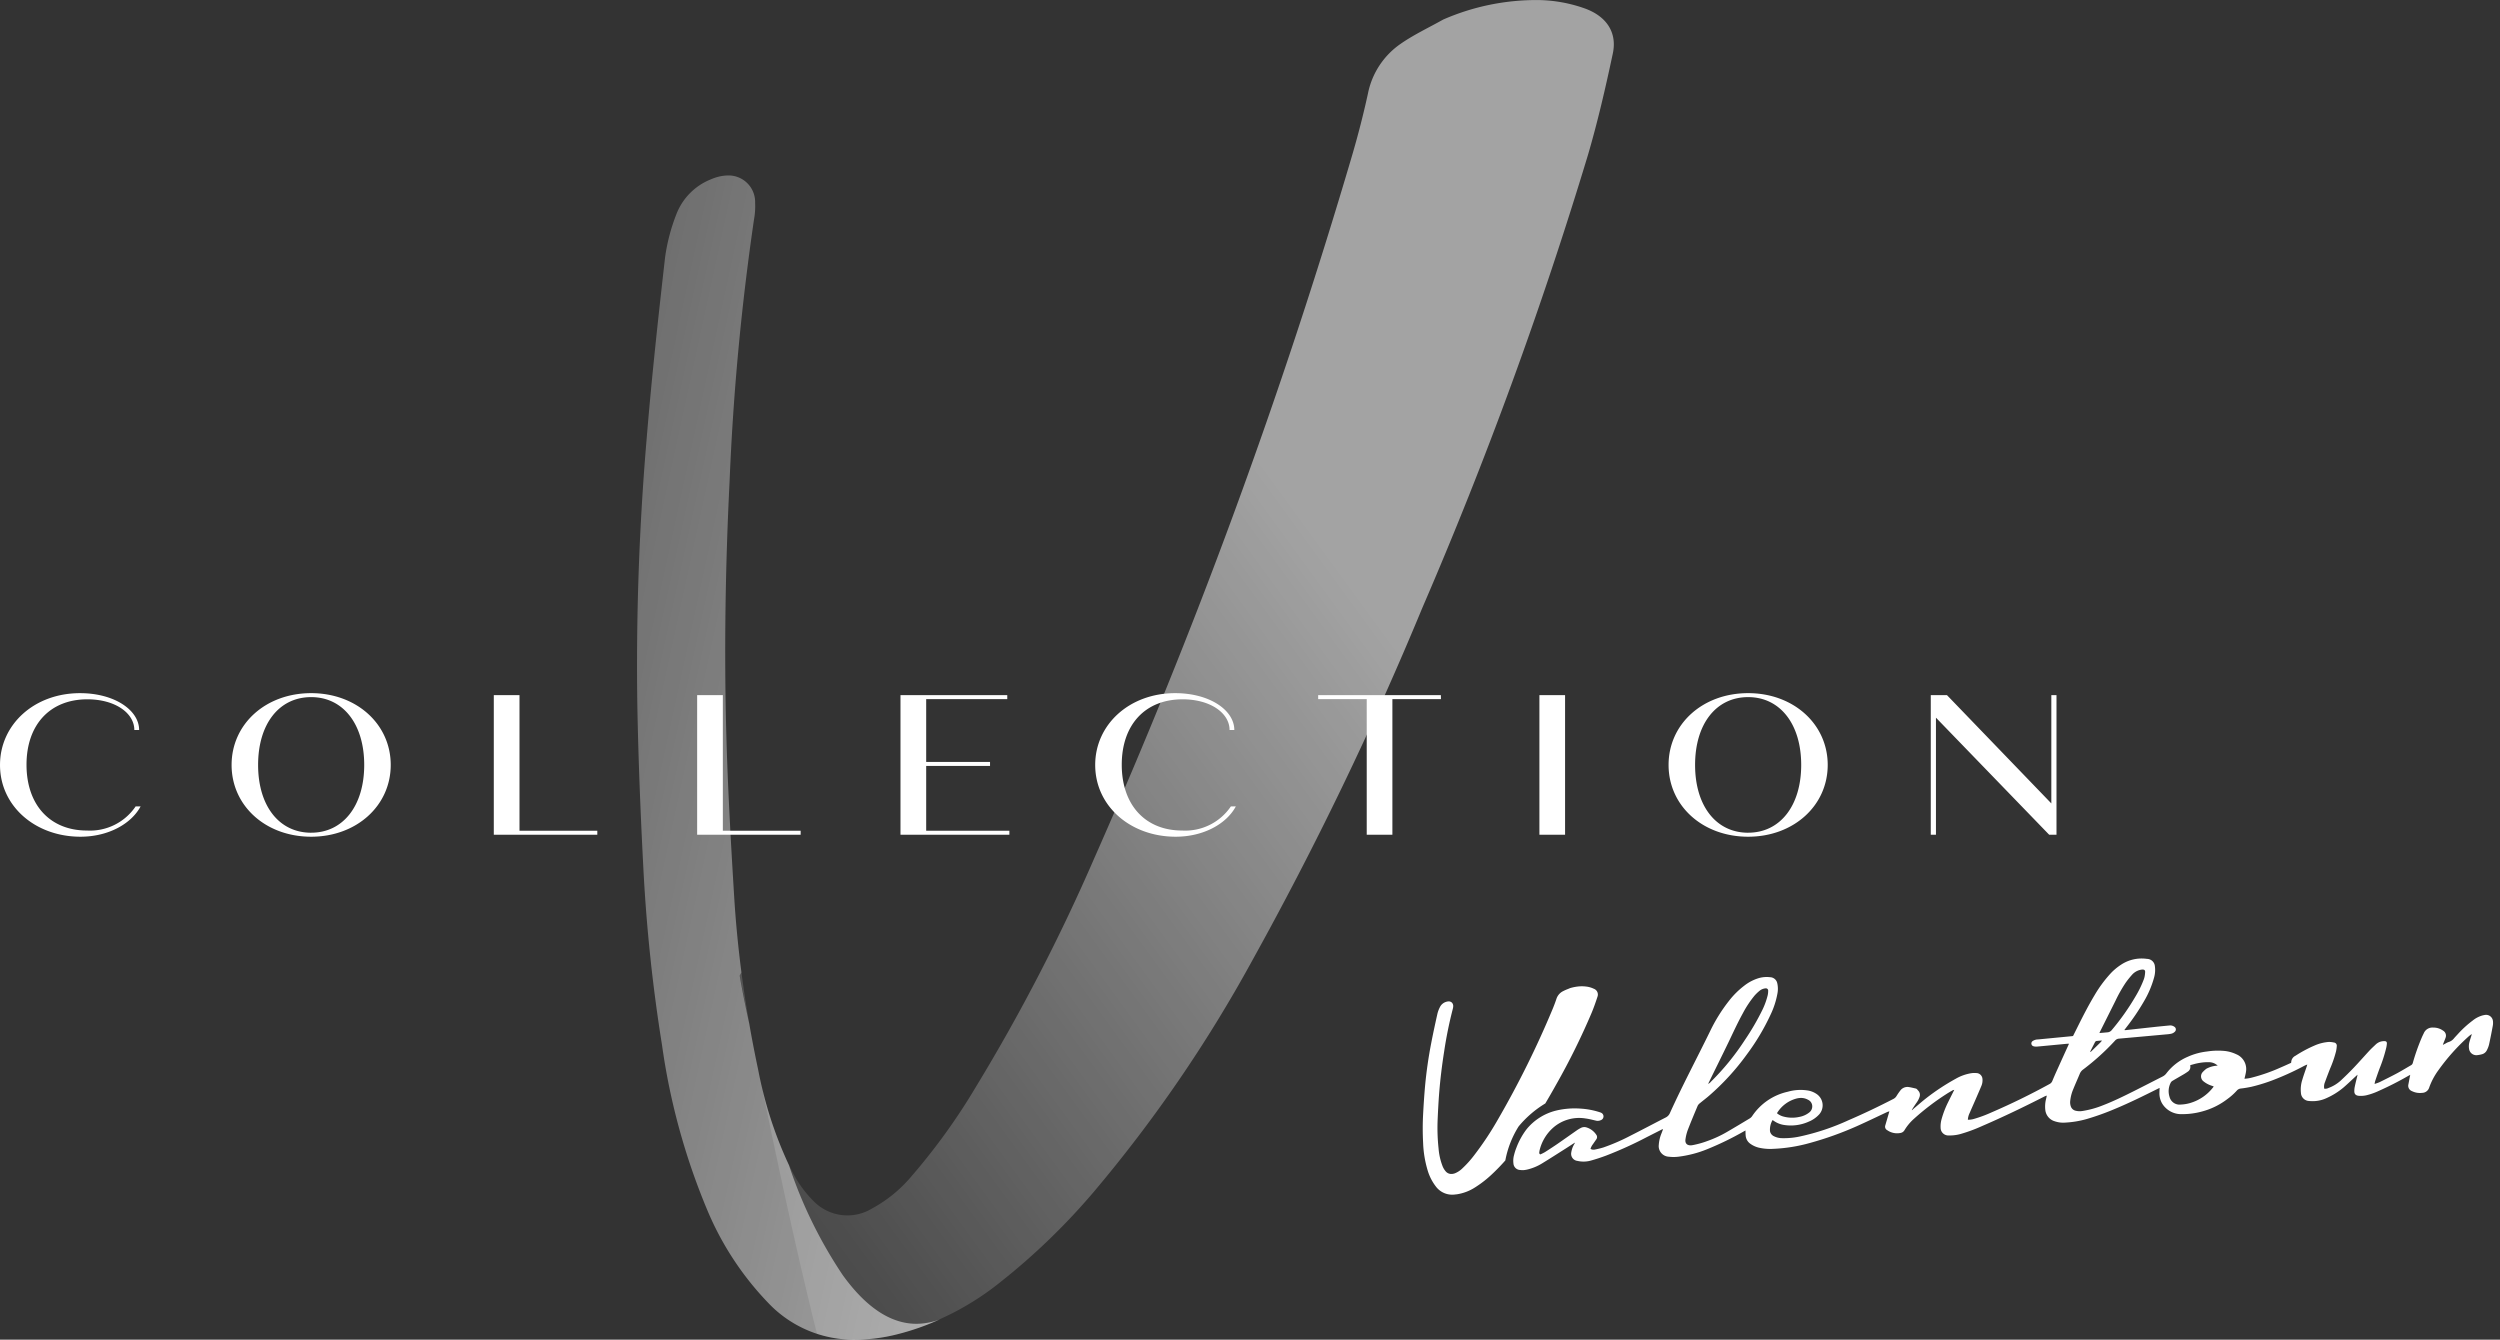 <svg xmlns="http://www.w3.org/2000/svg" xmlns:xlink="http://www.w3.org/1999/xlink" width="278.022" height="148.986" viewBox="0 0 278.022 148.986">
  <rect x="0" y="0" width="278.022" height="148.986" fill="#333333" stroke="none"/>
  <defs>
    <linearGradient id="linear-gradient" x1="0.694" y1="0.43" x2="0.183" y2="1" gradientUnits="objectBoundingBox">
      <stop offset="0" stop-color="#fff"/>
      <stop offset="1" stop-color="#fff" stop-opacity="0.22"/>
    </linearGradient>
    <linearGradient id="linear-gradient-2" x1="1" y1="1.014" x2="-1.139" y2="-0.776" gradientUnits="objectBoundingBox">
      <stop offset="0" stop-color="#fff"/>
      <stop offset="1" stop-color="#fff" stop-opacity="0"/>
    </linearGradient>
  </defs>
  <g id="logo-top" transform="translate(-3068.227 -6108.628)">
    <g id="Raggruppa_73" data-name="Raggruppa 73" transform="translate(3225.364 6219.615) rotate(-4)">
      <path id="Unione_5" data-name="Unione 5" d="M1.107,21.137a5.506,5.506,0,0,1-.814-1.883A12.072,12.072,0,0,1,0,16.145,30.016,30.016,0,0,1,.218,13c.139-1.13.277-2.123.422-3.038A48.517,48.517,0,0,1,1.671,5.149c.291-1.1.613-2.191.917-3.214A3.348,3.348,0,0,1,2.929,1.2,1.13,1.13,0,0,1,3.677.676a.9.9,0,0,1,.2-.024.519.519,0,0,1,.4.158.544.544,0,0,1,.12.433,1.357,1.357,0,0,1-.074.3,45.857,45.857,0,0,0-1.285,4.65c-.353,1.532-.641,3.037-.858,4.47-.155,1.025-.28,2.067-.391,3.041a21.523,21.523,0,0,0-.119,3.191,6.938,6.938,0,0,0,.314,2.014,2.072,2.072,0,0,0,.278.546.826.826,0,0,0,.7.366,1.2,1.2,0,0,0,.335-.051,2.543,2.543,0,0,0,.841-.471,11.527,11.527,0,0,0,1.447-1.4,34.317,34.317,0,0,0,2.891-3.759,105.384,105.384,0,0,0,6.94-11.855c.179-.359.342-.716.484-1.061a1.46,1.46,0,0,1,.759-.8A5.329,5.329,0,0,1,17.238.21c.088-.028.178-.058.269-.089A4.929,4.929,0,0,1,18.554,0,3.825,3.825,0,0,1,19.3.073a2.664,2.664,0,0,1,.825.3.684.684,0,0,1,.358.9c-.288.711-.527,1.25-.776,1.749a76.927,76.927,0,0,1-4.47,7.653c-.477.732-.927,1.4-1.378,2.051a11.666,11.666,0,0,0-3.137,2.341,10.81,10.81,0,0,0-1.738,3.668,21.24,21.24,0,0,1-1.6,1.437,12.144,12.144,0,0,1-1.961,1.316,5.141,5.141,0,0,1-2.085.63c-.081,0-.162.008-.24.008A2.262,2.262,0,0,1,1.107,21.137Zm9.468-1.224a.777.777,0,0,1-.715-.77A2.385,2.385,0,0,1,10,18.187a5.955,5.955,0,0,1,.31-.776,8.151,8.151,0,0,1,1.245-1.939A6.113,6.113,0,0,1,15,13.6a8.928,8.928,0,0,1,2.725-.031,8.618,8.618,0,0,1,2.1.548.882.882,0,0,1,.155.072.441.441,0,0,1-.07.812.829.829,0,0,1-.592.014c-.365-.11-.726-.236-1.1-.31a4.387,4.387,0,0,0-3.681.775,4.894,4.894,0,0,0-1.66,2.353,2.549,2.549,0,0,0-.065.276.2.2,0,0,0,.1.231,5.067,5.067,0,0,0,.521-.214c.5-.271,1-.548,1.489-.837.759-.448,1.51-.908,2.266-1.361a4.242,4.242,0,0,1,.4-.2.83.83,0,0,1,.674-.019,2.007,2.007,0,0,1,1.009.88.424.424,0,0,1-.033.514c-.133.168-.27.334-.4.5a1.623,1.623,0,0,0-.316.511.663.663,0,0,0,.455.112,8.6,8.6,0,0,0,.98-.168,21.951,21.951,0,0,0,3.026-1.064c1.379-.581,2.746-1.188,4.121-1.776a.965.965,0,0,0,.5-.45C29.206,11.8,31,8.932,32.69,6.012A18.074,18.074,0,0,1,35.04,2.76a9.263,9.263,0,0,1,1.8-1.553A4.92,4.92,0,0,1,38.519.475a3.221,3.221,0,0,1,1.271-.01.838.838,0,0,1,.733.7,2.763,2.763,0,0,1-.057,1.163,9.213,9.213,0,0,1-.92,2.284A25,25,0,0,1,36.582,8.87a27.012,27.012,0,0,1-4.514,4.285c-.345.257-.709.491-1.059.744a.835.835,0,0,0-.261.262c-.441.872-.88,1.744-1.294,2.627a4.893,4.893,0,0,0-.318.984c-.116.5.168.776.723.722a10,10,0,0,0,1.716-.352,12.83,12.83,0,0,0,2.21-.842c.884-.434,1.762-.88,2.637-1.329a.91.91,0,0,0,.3-.254,6.437,6.437,0,0,1,4.129-2.411,5.154,5.154,0,0,1,2.155,0,2.407,2.407,0,0,1,1.085.524,1.517,1.517,0,0,1,.077,2.225,3.213,3.213,0,0,1-1.215.728,4.851,4.851,0,0,1-2.794.175,2.639,2.639,0,0,1-1.034-.492l-.181-.136a2.108,2.108,0,0,0-.371,1.215.759.759,0,0,0,.366.57,2.045,2.045,0,0,0,.956.3,8.319,8.319,0,0,0,1.971-.054,26.258,26.258,0,0,0,5.513-1.428c1.744-.609,3.456-1.289,5.146-2.015a.861.861,0,0,0,.365-.305,7.059,7.059,0,0,1,.467-.582.986.986,0,0,1,1-.295c.238.053.469.134.7.2.14.039.191.158.268.253a.671.671,0,0,1,.1.725,2.3,2.3,0,0,1-.377.611c-.164.2-.316.4-.484.624a.36.36,0,0,0-.034.061c-.019.022-.027.035-.046.057a.118.118,0,0,0-.008.059l.094-.065c.007-.006.017-.022.024-.025a.075.075,0,0,0,.029-.028c.508-.37,1.007-.751,1.527-1.106a24.719,24.719,0,0,1,3.419-1.926,5.116,5.116,0,0,1,1.756-.5,2.4,2.4,0,0,1,.561.017.7.7,0,0,1,.662.708,1.594,1.594,0,0,1-.185.782c-.191.386-.391.768-.59,1.15-.3.582-.612,1.163-.912,1.746a1.923,1.923,0,0,0-.248.73,2.206,2.206,0,0,0,.646-.036,14.47,14.47,0,0,0,2.03-.593q3.4-1.194,6.653-2.695a.643.643,0,0,0,.329-.3c.178-.354.359-.706.547-1.056q.754-1.4,1.514-2.8l.09-.168c-.1,0-.185-.011-.267-.009l-3,.073c-.131,0-.262.012-.391,0a.947.947,0,0,1-.295-.057.321.321,0,0,1-.073-.576,1.092,1.092,0,0,1,.357-.133.918.918,0,0,1,.214-.015h.089l3.8-.1a.514.514,0,0,0,.078-.014l.622-1.055c.658-1.118,1.33-2.229,2.079-3.3a14.076,14.076,0,0,1,1.972-2.311A6.275,6.275,0,0,1,78.807,1.8a4.143,4.143,0,0,1,2.927-.445.889.889,0,0,1,.816.863,3.069,3.069,0,0,1-.181,1.274,10.805,10.805,0,0,1-1.327,2.584,24.941,24.941,0,0,1-2.127,2.712l-.251.285a.973.973,0,0,0,.15.019c1.079-.042,2.158-.086,3.237-.127.55-.021,1.1-.035,1.652-.049a.781.781,0,0,1,.539.18.347.347,0,0,1,0,.566.81.81,0,0,1-.427.186,2.855,2.855,0,0,1-.346.027q-2.728.058-5.457.11a.631.631,0,0,0-.456.186,26.5,26.5,0,0,1-3.767,2.961,1.09,1.09,0,0,0-.4.437c-.28.563-.58,1.116-.855,1.682a4.463,4.463,0,0,0-.415,1.23,1.4,1.4,0,0,0,.027.68.739.739,0,0,0,.485.482,1.854,1.854,0,0,0,.771.084,10.334,10.334,0,0,0,2.328-.478c1.191-.367,2.34-.835,3.483-1.311,1.111-.463,2.215-.94,3.324-1.407a1.217,1.217,0,0,0,.471-.344,5.938,5.938,0,0,1,2.481-1.655,7.169,7.169,0,0,1,2.2-.439,7.9,7.9,0,0,1,1.948.078,4,4,0,0,1,1.248.449,1.785,1.785,0,0,1,.95,2.04c-.054.249-.143.491-.219.748a3.814,3.814,0,0,0,.814-.069,19.77,19.77,0,0,0,3.289-.9c.4-.137.8-.289,1.176-.429.02-.028.034-.039.034-.05a.818.818,0,0,1,.508-.7,14.287,14.287,0,0,1,2.228-1,4.839,4.839,0,0,1,1.571-.281,2.321,2.321,0,0,1,.572.1.353.353,0,0,1,.3.43,3.637,3.637,0,0,1-.123.574,12.63,12.63,0,0,1-.788,1.859c-.233.486-.458.976-.677,1.467a1.253,1.253,0,0,0-.131.72.794.794,0,0,0,.48-.046,4.162,4.162,0,0,0,1.4-.717c.536-.434,1.061-.88,1.567-1.344.631-.577,1.235-1.179,1.859-1.764.224-.21.467-.4.708-.6a1.405,1.405,0,0,1,.581-.308,1.567,1.567,0,0,1,.45-.032c.2.018.278.111.252.3a3.026,3.026,0,0,1-.095.435,16.423,16.423,0,0,1-.909,2.27c-.206.453-.4.912-.589,1.37a2.324,2.324,0,0,0-.08.306c.229-.068.427-.108.608-.183.656-.269,1.312-.538,1.957-.828.548-.248,1.079-.526,1.619-.787a.394.394,0,0,0,.214-.236,23.511,23.511,0,0,1,1.232-2.827c.071-.133.149-.262.222-.394a1.035,1.035,0,0,1,1.065-.551,1.849,1.849,0,0,1,1.1.424.641.641,0,0,1,.215.8c-.1.237-.222.468-.342.723a.1.1,0,0,0,0,.054l.03-.025.256-.106a1.569,1.569,0,0,1,.336-.138,1.244,1.244,0,0,0,.677-.406c.19-.186.388-.364.579-.549a11.586,11.586,0,0,1,1.6-1.245,3.018,3.018,0,0,1,1.133-.494,2.067,2.067,0,0,1,.215-.03.771.771,0,0,1,.9.722,1.765,1.765,0,0,1-.055.541c-.177.687-.362,1.372-.562,2.054a2.893,2.893,0,0,1-.275.591.861.861,0,0,1-.645.435,3.154,3.154,0,0,1-.429.049.819.819,0,0,1-.9-.77,1.822,1.822,0,0,1,.1-.757c.087-.256.2-.507.3-.785a.106.106,0,0,0,0-.059l-.048.023c-.1.072-.215.136-.313.215a22.889,22.889,0,0,0-3.6,3.5,7.578,7.578,0,0,0-1.165,1.864.829.829,0,0,1-.815.527,1.994,1.994,0,0,1-1.116-.268.637.637,0,0,1-.35-.773c.069-.254.135-.51.2-.764.022-.083.047-.166.08-.284-.107.047-.182.078-.255.112a35.28,35.28,0,0,1-3.36,1.424,7.207,7.207,0,0,1-1.413.39,2.835,2.835,0,0,1-.844,0c-.306-.051-.467-.208-.46-.5a2.282,2.282,0,0,1,.091-.557c.108-.384.236-.763.356-1.144.012-.038.02-.077.04-.151-.07.053-.111.083-.151.114-.512.408-1.012.831-1.538,1.222a8.027,8.027,0,0,1-1.9,1.009,3.681,3.681,0,0,1-1.852.216c-.036,0-.072-.01-.107-.018a.945.945,0,0,1-.873-.956,3.542,3.542,0,0,1,.259-1.466c.177-.477.387-.943.582-1.414.028-.069.055-.139.079-.217A.084.084,0,0,1,98.7,14.3l-.021.021c-.107.037-.218.067-.321.112a30.231,30.231,0,0,1-3.069,1.182,19.368,19.368,0,0,1-2.933.732,12.089,12.089,0,0,1-1.21.117.677.677,0,0,0-.472.2,6.788,6.788,0,0,1-1.169.9,7.943,7.943,0,0,1-2.831,1.142,8.172,8.172,0,0,1-2.247.144,2.483,2.483,0,0,1-2.15-1.361,2.258,2.258,0,0,1-.2-1.224c.014-.16.035-.319.055-.5-.086.034-.151.058-.215.085-1.614.669-3.229,1.335-4.893,1.893a28.673,28.673,0,0,1-3.219.909,10.77,10.77,0,0,1-2.437.23,2.866,2.866,0,0,1-1.136-.231,1.473,1.473,0,0,1-.953-1.338,3.414,3.414,0,0,1,.169-1.2c.031-.1.064-.207.1-.335a.043.043,0,0,0-.039-.033c-.074.026-.149.048-.221.079-2.378,1.01-4.779,1.966-7.225,2.823a17.237,17.237,0,0,1-2.4.693,4.541,4.541,0,0,1-.8.084,4.891,4.891,0,0,1-.52-.019.859.859,0,0,1-.817-.888,2.951,2.951,0,0,1,.174-.972,10.457,10.457,0,0,1,.844-1.814c.255-.438.515-.874.782-1.328a.043.043,0,0,0-.007-.038c0,.01,0,.019,0,.029a.589.589,0,0,0-.154.027c-.251.122-.5.239-.745.376a27.685,27.685,0,0,0-3.774,2.486A5.473,5.473,0,0,0,53.5,18.478a.637.637,0,0,1-.483.277,1.908,1.908,0,0,1-1.446-.423.434.434,0,0,1-.168-.524q.265-.715.528-1.432c.01-.025.019-.051.033-.094,0-.024,0-.03-.009-.037,0,.009,0,.018,0,.027a1.776,1.776,0,0,0-.235.056c-1.158.445-2.308.909-3.475,1.334a36.835,36.835,0,0,1-5.341,1.5,17.725,17.725,0,0,1-4.1.366,5.652,5.652,0,0,1-1.6-.243,2.708,2.708,0,0,1-.894-.484,1.235,1.235,0,0,1-.471-.942c-.007-.187.011-.374.018-.582-.084.038-.159.072-.234.107a33.717,33.717,0,0,1-4.208,1.687,12.5,12.5,0,0,1-3.142.59,4.319,4.319,0,0,1-1.123-.07A1.179,1.179,0,0,1,26.128,18.2a4.063,4.063,0,0,1,.39-1.257c.061-.13.119-.26.19-.412a.062.062,0,0,0-.043-.047l-1.819.768a43.354,43.354,0,0,1-4.654,1.732c-.572.168-1.152.318-1.739.436a3.026,3.026,0,0,1-1.48-.075.79.79,0,0,1-.62-.952,2.923,2.923,0,0,1,.2-.592,3.353,3.353,0,0,1,.248-.407.336.336,0,0,1,.034-.064.032.032,0,0,0,.007-.028.074.074,0,0,1-.038.02.046.046,0,0,0-.044.018c-.342.189-.683.38-1.028.566-.877.474-1.75.955-2.637,1.414a5.668,5.668,0,0,1-1.768.6,2.7,2.7,0,0,1-.4.033A1.784,1.784,0,0,1,10.574,19.913Zm76.672-6.641a6.844,6.844,0,0,0-.759.06c-.262.034-.52.1-.776.145a.992.992,0,0,0-.008.109.617.617,0,0,1-.331.6c-.145.089-.294.172-.447.249-.428.213-.86.418-1.286.633a.541.541,0,0,0-.223.182,2.058,2.058,0,0,0-.255,1.581,1.147,1.147,0,0,0,1.2.945,4.234,4.234,0,0,0,1.011-.091A4.994,4.994,0,0,0,88.086,16.1a.632.632,0,0,0,.054-.085l-.211-.085a2.777,2.777,0,0,1-.86-.536.7.7,0,0,1-.062-1.022,3.34,3.34,0,0,1,.447-.363,2.885,2.885,0,0,1,1.292-.264,1.433,1.433,0,0,0-.938-.449,4.465,4.465,0,0,0-.476-.024Zm-45.138.821a2.18,2.18,0,0,0-.309.029,3.616,3.616,0,0,0-2.293,1.449c-.008.01-.007.026-.012.047a1.868,1.868,0,0,0,.631.389,3.7,3.7,0,0,0,1.813.181,2.5,2.5,0,0,0,1.121-.407.853.853,0,0,0,.394-.688.8.8,0,0,0-.412-.735,1.59,1.59,0,0,0-.9-.265ZM39.169,1.663a.7.7,0,0,0-.076.006,1.247,1.247,0,0,0-.58.212,4.8,4.8,0,0,0-.6.5,11.581,11.581,0,0,0-1.428,1.857c-.64.988-1.2,2.017-1.779,3.035-.826,1.447-1.671,2.884-2.507,4.326-.036.062-.071.125-.126.221a.888.888,0,0,0,.336-.229,27.673,27.673,0,0,0,4.068-4.339,27.8,27.8,0,0,0,2.2-3.236,8.236,8.236,0,0,0,.694-1.566,2.147,2.147,0,0,0,.086-.477.255.255,0,0,0-.281-.307Zm36.137,8.545c-.178.3-.362.6-.541.9a.865.865,0,0,0-.05.115l.037.027c.373-.315.747-.631,1.142-.967l.189-.184-.014-.041c-.175,0-.35.008-.526.009h0A.26.26,0,0,0,75.306,10.208ZM81.133,2.5h-.015a1.587,1.587,0,0,0-.243.024,1.759,1.759,0,0,0-.948.5,9.532,9.532,0,0,0-.736.8,15.475,15.475,0,0,0-1.276,1.926l-1.968,3.33c-.02.034-.036.07-.068.132.314-.006.6-.009.891-.016a.662.662,0,0,0,.491-.209A26.657,26.657,0,0,0,80.188,5.4a11.493,11.493,0,0,0,1.019-1.771,2.181,2.181,0,0,0,.11-.285,3.344,3.344,0,0,0,.11-.572c.012-.184-.095-.268-.289-.268Z" transform="translate(0 0)" fill="#fff"/>
    </g>
    <path id="Intersezione_1" data-name="Intersezione 1" d="M8.6,148.329c-2.141-8.431-4.511-19.542-6.221-27.888a39.582,39.582,0,0,0,3.646,10.193,12.589,12.589,0,0,0,2.223,2.97,5.245,5.245,0,0,0,6.451.8,15.156,15.156,0,0,0,4.487-3.689,69.2,69.2,0,0,0,7.1-9.875A208.54,208.54,0,0,0,39.47,95.355,636.784,636.784,0,0,0,68.111,17.266c.662-2.265,1.253-4.552,1.753-6.849a8.8,8.8,0,0,1,3.66-5.558c1.442-1,3.07-1.767,4.723-2.69A25.914,25.914,0,0,1,88.821.006a16.059,16.059,0,0,1,5.213.952c2.34.865,3.563,2.625,3.067,4.98-.8,3.773-1.67,7.543-2.755,11.257A470.308,470.308,0,0,1,75.914,67.6a381.623,381.623,0,0,1-18.958,39.3A155.242,155.242,0,0,1,39.373,132.55a73.111,73.111,0,0,1-10.235,9.912,30.8,30.8,0,0,1-11.7,5.939,19.267,19.267,0,0,1-4.549.585A13.7,13.7,0,0,1,8.6,148.329ZM0,108.491l.194-.362q.411,3.165.975,6.307C.442,110.795,0,108.491,0,108.491Z" transform="translate(3150.488 6108.628)" opacity="0.55" fill="url(#linear-gradient)"/>
    <path id="Sottrazione_4" data-name="Sottrazione 4" d="M24.314,129.475a13.088,13.088,0,0,1-9.719-4.095,33.569,33.569,0,0,1-6.811-10.406,73.983,73.983,0,0,1-5-18.279A183.234,183.234,0,0,1,.746,77.686C.381,70.831.152,64.749.045,59.094A296.662,296.662,0,0,1,1.081,29.247C1.647,22.3,2.436,15.2,3.13,9.085A21.045,21.045,0,0,1,4.376,4.33,6.8,6.8,0,0,1,8.259.419,4.845,4.845,0,0,1,10.141,0a2.96,2.96,0,0,1,3,3.057A8.215,8.215,0,0,1,13.016,4.9,279.2,279.2,0,0,0,10.3,34.03c-.476,9.518-.6,18.806-.376,27.609.15,5.854.464,11.662.888,18.583.169,2.758.44,5.583.806,8.4l-.194.362c0,.015.37,2.2,1.076,5.415.289,1.654.616,3.343.972,5.019a45.444,45.444,0,0,0,3.434,10.657,50.391,50.391,0,0,0,5.979,12.218c2.589,3.593,5.344,5.414,8.186,5.414a7.439,7.439,0,0,0,2.629-.5,27.052,27.052,0,0,1-4.838,1.688A19.353,19.353,0,0,1,24.314,129.475Z" transform="translate(3139.063 6128.139)" opacity="0.55" fill="url(#linear-gradient-2)"/>
    <path id="Tracciato_50" data-name="Tracciato 50" d="M9.473,7.446c3.117,0,5.659-1.441,6.691-3.371h-.552a6.122,6.122,0,0,1-5.42,2.683c-4.053,0-6.715-2.794-6.715-7.318,0-4.479,2.638-7.274,6.762-7.274,3.093,0,5.228,1.53,5.228,3.415H16c0-2.218-2.758-4.1-6.571-4.1-5.108,0-8.9,3.5-8.9,7.983C.528,4.053,4.461,7.446,9.473,7.446Zm25.659,0c5.036,0,8.849-3.437,8.849-7.983S40.168-8.52,35.132-8.52c-5.06,0-8.849,3.437-8.849,7.983S30.072,7.446,35.132,7.446Zm0-.444c-3.573,0-5.9-2.994-5.9-7.54s2.326-7.54,5.9-7.54c3.549,0,5.9,2.994,5.9,7.54S38.681,7,35.132,7ZM58.3,6.781V-8.3H55.443V7.224H66.954V6.781Zm22.614,0V-8.3H78.057V7.224H89.567V6.781Zm22.614,0V-.426h7.1V-.87h-7.1V-7.855h9.017V-8.3H100.67V7.224h12.11V6.781Zm27.745.665c3.117,0,5.659-1.441,6.691-3.371h-.552a6.122,6.122,0,0,1-5.42,2.683c-4.053,0-6.715-2.794-6.715-7.318,0-4.479,2.638-7.274,6.762-7.274,3.093,0,5.228,1.53,5.228,3.415h.528c0-2.218-2.758-4.1-6.571-4.1-5.108,0-8.9,3.5-8.9,7.983C122.325,4.053,126.257,7.446,131.269,7.446ZM160.765-8.3H147.12v.444h5.4V7.224h2.854V-7.855h5.4ZM171.724,7.224h2.854V-8.3h-2.854Zm23.213.222c5.036,0,8.849-3.437,8.849-7.983s-3.813-7.983-8.849-7.983c-5.06,0-8.849,3.437-8.849,7.983S189.878,7.446,194.937,7.446Zm0-.444c-3.573,0-5.9-2.994-5.9-7.54s2.326-7.54,5.9-7.54c3.549,0,5.9,2.994,5.9,7.54S198.487,7,194.937,7ZM228.654-8.3V3.743L217.047-8.3h-1.8V7.224h.576V-5.792l12.59,13.017h.815V-8.3Z" transform="translate(3067.699 6194.232)" fill="#fff"/>
  </g>
</svg>
